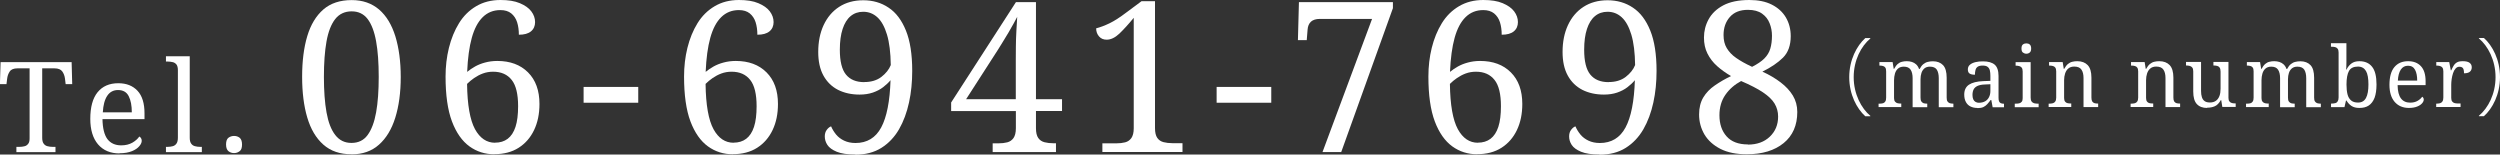<?xml version="1.0" encoding="UTF-8"?><svg id="_レイヤー_2" xmlns="http://www.w3.org/2000/svg" viewBox="0 0 297.38 18.38"><rect x="0" y="0" width="297.38" height="18.38" fill="#333333" stroke="none"/><g id="_内容"><path d="m1.95,18.1v-.63h.34c.22,0,.42-.02.61-.07.19-.04.33-.14.45-.29s.17-.36.17-.65v-8.33h-1.44c-.44,0-.75.12-.92.37s-.27.53-.31.86l-.08.65h-.78l.08-2.62h8.45l.07,2.62h-.78l-.08-.65c-.04-.33-.15-.62-.32-.86s-.48-.37-.93-.37h-1.46v8.25c0,.31.05.54.17.7.11.16.26.26.45.31.19.05.39.08.62.08h.34v.63H1.95Z" style="fill:#fff;"/><path d="m14.22,18.25c-1.09,0-1.94-.36-2.56-1.08-.61-.72-.92-1.73-.92-3.03,0-1.4.29-2.46.87-3.17.58-.71,1.4-1.07,2.46-1.07.97,0,1.73.3,2.29.9s.83,1.5.83,2.68v.69h-5c.02,1.09.22,1.88.59,2.38.38.49.92.74,1.64.74.52,0,.96-.11,1.33-.32.36-.21.64-.46.82-.73.07.03.13.09.2.18.06.09.09.2.09.33,0,.2-.1.42-.29.64-.19.23-.48.43-.87.59s-.88.25-1.49.25Zm1.46-4.88c0-.8-.12-1.44-.37-1.93s-.67-.73-1.27-.73c-.55,0-.98.23-1.28.68-.31.46-.48,1.11-.53,1.97h3.45Z" style="fill:#fff;"/><path d="m19.74,18.1v-.63h.19c.23,0,.44-.03.62-.08.18-.05.33-.15.44-.31.11-.15.17-.39.17-.7v-8.04c0-.3-.06-.52-.17-.67-.12-.14-.26-.24-.45-.28-.18-.04-.39-.07-.61-.07h-.19v-.63h2.83v9.69c0,.31.05.54.17.7.11.16.26.26.45.31.19.05.4.08.62.08h.2v.63h-4.26Z" style="fill:#fff;"/><path d="m27.84,18.21c-.26,0-.48-.08-.67-.23-.18-.15-.28-.42-.28-.79s.09-.66.28-.8c.19-.14.41-.22.67-.22s.48.07.67.22c.18.15.28.41.28.8s-.09.65-.28.79c-.19.15-.41.23-.67.23Z" style="fill:#fff;"/><path d="m41.81,18.35c-1.37,0-2.48-.38-3.35-1.15-.87-.77-1.5-1.84-1.91-3.22-.41-1.38-.61-3-.61-4.85s.2-3.46.61-4.83,1.05-2.42,1.91-3.17c.87-.75,1.99-1.12,3.38-1.12,1.3,0,2.38.38,3.25,1.12.87.75,1.51,1.81,1.94,3.19.42,1.38.64,2.99.64,4.84s-.22,3.46-.65,4.84c-.43,1.38-1.08,2.45-1.94,3.21-.86.77-1.95,1.15-3.26,1.15Zm0-1.35c.82,0,1.46-.31,1.92-.94s.8-1.52,1.01-2.69c.21-1.17.31-2.58.31-4.23s-.1-3.06-.31-4.22c-.21-1.17-.55-2.05-1.01-2.66-.47-.61-1.1-.91-1.9-.91s-1.47.3-1.95.91c-.48.61-.83,1.5-1.04,2.66-.21,1.17-.31,2.58-.31,4.22s.1,3.06.31,4.23c.21,1.17.55,2.06,1.04,2.69s1.12.94,1.92.94Z" style="fill:#fff;"/><path d="m58.8,18.35c-1.1,0-2.09-.31-2.96-.94s-1.57-1.62-2.08-2.97c-.51-1.36-.76-3.14-.76-5.34,0-1.18.13-2.32.4-3.41s.67-2.07,1.2-2.93c.53-.86,1.21-1.53,2.04-2.02.83-.49,1.79-.74,2.89-.74.93,0,1.7.12,2.31.38s1.06.57,1.36.97c.3.4.45.83.45,1.28s-.16.83-.49,1.1-.8.4-1.44.4c0-.55-.07-1.05-.21-1.49-.14-.44-.38-.79-.7-1.05-.33-.26-.75-.39-1.29-.39-.83,0-1.53.28-2.1.84-.57.56-1,1.38-1.3,2.46-.3,1.08-.48,2.43-.55,4.05.28-.23.6-.45.94-.64s.73-.35,1.18-.47c.44-.12.93-.19,1.46-.19,1.53,0,2.75.45,3.66,1.36.91.91,1.36,2.16,1.36,3.76,0,1.17-.21,2.2-.64,3.1s-1.04,1.6-1.84,2.11c-.8.51-1.77.76-2.9.76Zm.08-1.38c.6,0,1.1-.15,1.51-.46.41-.31.72-.78.93-1.42.21-.64.31-1.46.31-2.46,0-1.43-.25-2.48-.76-3.12-.51-.65-1.25-.98-2.21-.98-.43,0-.84.07-1.22.21-.38.14-.73.33-1.05.55-.32.22-.59.45-.83.69.03,2.5.35,4.29.94,5.38.59,1.08,1.39,1.62,2.39,1.62Z" style="fill:#fff;"/><path d="m69.42,12.22v-1.88h6.5v1.88h-6.5Z" style="fill:#fff;"/><path d="m87.17,18.35c-1.1,0-2.09-.31-2.96-.94s-1.57-1.62-2.08-2.97c-.51-1.36-.76-3.14-.76-5.34,0-1.18.13-2.32.4-3.41s.67-2.07,1.2-2.93c.53-.86,1.21-1.53,2.04-2.02.83-.49,1.79-.74,2.89-.74.93,0,1.7.12,2.31.38s1.06.57,1.36.97c.3.4.45.83.45,1.28s-.16.83-.49,1.1-.8.4-1.44.4c0-.55-.07-1.05-.21-1.49-.14-.44-.38-.79-.7-1.05-.33-.26-.75-.39-1.29-.39-.83,0-1.53.28-2.1.84-.57.56-1,1.38-1.3,2.46-.3,1.08-.48,2.43-.55,4.05.28-.23.6-.45.94-.64s.73-.35,1.18-.47c.44-.12.93-.19,1.46-.19,1.53,0,2.75.45,3.66,1.36.91.91,1.36,2.16,1.36,3.76,0,1.17-.21,2.2-.64,3.1s-1.04,1.6-1.84,2.11c-.8.51-1.77.76-2.9.76Zm.08-1.38c.6,0,1.1-.15,1.51-.46.41-.31.72-.78.93-1.42.21-.64.31-1.46.31-2.46,0-1.43-.25-2.48-.76-3.12-.51-.65-1.25-.98-2.21-.98-.43,0-.84.07-1.22.21-.38.14-.73.33-1.05.55-.32.22-.59.45-.83.69.03,2.5.35,4.29.94,5.38.59,1.08,1.39,1.62,2.39,1.62Z" style="fill:#fff;"/><path d="m101.73,18.38c-.93,0-1.67-.11-2.2-.33-.53-.22-.9-.49-1.11-.81s-.31-.66-.31-1.01c0-.32.08-.58.24-.79.16-.21.33-.35.51-.41.15.35.35.67.6.98.25.3.57.54.95.72.38.18.83.28,1.35.28,1.38,0,2.4-.62,3.06-1.85.66-1.23,1.03-3.11,1.11-5.62-.23.28-.53.56-.88.83s-.76.48-1.22.64c-.47.16-.99.24-1.58.24-.97,0-1.82-.19-2.56-.56-.74-.38-1.32-.94-1.74-1.7-.42-.76-.62-1.7-.62-2.81,0-1.2.21-2.26.64-3.19.43-.92,1.04-1.65,1.84-2.17s1.76-.79,2.88-.79,2.14.29,3.01.88c.88.58,1.56,1.49,2.06,2.72s.75,2.83.75,4.8c0,1.32-.12,2.57-.38,3.76s-.65,2.25-1.19,3.19c-.54.93-1.24,1.67-2.1,2.21-.86.54-1.9.81-3.11.81Zm1.08-8.62c.82,0,1.49-.2,2.03-.61.53-.41.91-.88,1.12-1.41-.02-1.48-.17-2.69-.45-3.62-.28-.93-.66-1.62-1.14-2.06s-1.04-.66-1.69-.66c-.58,0-1.08.17-1.5.52-.42.35-.73.86-.95,1.53s-.33,1.49-.33,2.47c0,1.37.24,2.35.73,2.95s1.21.9,2.17.9Z" style="fill:#fff;"/><path d="m118.08,18.1v-1.05h.7c.38,0,.73-.04,1.04-.12s.55-.25.74-.51c.18-.26.28-.65.28-1.16v-2.05h-7.7v-1.02L120.85.25h2.38v11.55h3.1v1.4h-3.1v2.05c0,.52.09.9.27,1.16.18.26.43.43.75.51s.66.12,1.03.12h.33v1.05h-7.53Zm-3.15-6.3h5.9v-4.62c0-.48,0-1.03.01-1.64,0-.61.03-1.22.06-1.84.03-.62.07-1.18.1-1.7-.08.17-.22.42-.4.75-.18.33-.39.7-.62,1.09-.23.39-.46.77-.68,1.12s-.4.65-.55.89l-3.83,5.95Z" style="fill:#fff;"/><path d="m131.13,18.1v-1.05h1.67c.38,0,.73-.04,1.04-.12s.55-.25.74-.51c.18-.26.28-.65.28-1.16V2.12c-.63.77-1.2,1.39-1.71,1.88-.51.48-1.01.72-1.51.72-.37,0-.67-.12-.9-.38s-.35-.58-.35-.97c.5-.13,1.03-.33,1.59-.6s1.25-.71,2.06-1.33l1.75-1.3h1.6v15.1c0,.52.09.9.27,1.16.18.26.43.43.75.51s.66.12,1.03.12h1.22v1.05h-9.52Z" style="fill:#fff;"/><path d="m144.72,12.22v-1.88h6.5v1.88h-6.5Z" style="fill:#fff;"/><path d="m157.31,18.1l5.9-15.85h-6.22c-.45,0-.8.11-1.04.32-.24.22-.38.53-.41.95l-.1,1.25h-1.05l.12-4.52h11.18v.72l-6.15,17.12h-2.22Z" style="fill:#fff;"/><path d="m175.71,18.35c-1.1,0-2.09-.31-2.96-.94s-1.57-1.62-2.08-2.97c-.51-1.36-.76-3.14-.76-5.34,0-1.18.13-2.32.4-3.41s.67-2.07,1.2-2.93c.53-.86,1.21-1.53,2.04-2.02.83-.49,1.79-.74,2.89-.74.93,0,1.7.12,2.31.38s1.06.57,1.36.97c.3.4.45.83.45,1.28s-.16.83-.49,1.1-.8.4-1.44.4c0-.55-.07-1.05-.21-1.49-.14-.44-.38-.79-.7-1.05-.33-.26-.75-.39-1.29-.39-.83,0-1.53.28-2.1.84-.57.56-1,1.38-1.3,2.46-.3,1.08-.48,2.43-.55,4.05.28-.23.6-.45.94-.64s.73-.35,1.18-.47c.44-.12.93-.19,1.46-.19,1.53,0,2.75.45,3.66,1.36.91.91,1.36,2.16,1.36,3.76,0,1.17-.21,2.2-.64,3.1s-1.04,1.6-1.84,2.11c-.8.51-1.77.76-2.9.76Zm.08-1.38c.6,0,1.1-.15,1.51-.46.41-.31.72-.78.93-1.42.21-.64.31-1.46.31-2.46,0-1.43-.25-2.48-.76-3.12-.51-.65-1.25-.98-2.21-.98-.43,0-.84.07-1.22.21-.38.14-.73.33-1.05.55-.32.22-.59.45-.83.69.03,2.5.35,4.29.94,5.38.59,1.08,1.39,1.62,2.39,1.62Z" style="fill:#fff;"/><path d="m190.27,18.38c-.93,0-1.67-.11-2.2-.33-.53-.22-.9-.49-1.11-.81s-.31-.66-.31-1.01c0-.32.08-.58.24-.79.16-.21.33-.35.51-.41.15.35.35.67.6.98.25.3.57.54.95.72.38.18.83.28,1.35.28,1.38,0,2.4-.62,3.06-1.85.66-1.23,1.03-3.11,1.11-5.62-.23.28-.53.56-.88.83s-.76.48-1.22.64c-.47.16-.99.24-1.58.24-.97,0-1.82-.19-2.56-.56-.74-.38-1.32-.94-1.74-1.7-.42-.76-.62-1.7-.62-2.81,0-1.2.21-2.26.64-3.19.43-.92,1.04-1.65,1.84-2.17s1.76-.79,2.88-.79,2.14.29,3.01.88c.88.58,1.56,1.49,2.06,2.72s.75,2.83.75,4.8c0,1.32-.12,2.57-.38,3.76s-.65,2.25-1.19,3.19c-.54.93-1.24,1.67-2.1,2.21-.86.54-1.9.81-3.11.81Zm1.08-8.62c.82,0,1.49-.2,2.03-.61.53-.41.91-.88,1.12-1.41-.02-1.48-.17-2.69-.45-3.62-.28-.93-.66-1.62-1.14-2.06s-1.04-.66-1.69-.66c-.58,0-1.08.17-1.5.52-.42.35-.73.86-.95,1.53s-.33,1.49-.33,2.47c0,1.37.24,2.35.73,2.95s1.21.9,2.17.9Z" style="fill:#fff;"/><path d="m207.79,18.35c-1.25,0-2.3-.21-3.14-.64s-1.47-1-1.9-1.71c-.42-.72-.64-1.51-.64-2.38,0-.8.17-1.48.5-2.03.33-.55.79-1.03,1.36-1.42.58-.4,1.22-.78,1.94-1.12-.63-.37-1.19-.77-1.67-1.2-.48-.43-.86-.93-1.14-1.49-.28-.56-.41-1.19-.41-1.89,0-.77.18-1.49.55-2.17.37-.68.95-1.24,1.74-1.66.79-.42,1.83-.64,3.11-.64,1.05,0,1.94.18,2.67.55s1.29.88,1.67,1.52c.38.65.58,1.39.58,2.23,0,1.1-.31,1.95-.92,2.56-.62.61-1.43,1.16-2.45,1.66.83.38,1.56.81,2.17,1.28.62.47,1.1.99,1.45,1.56.35.58.53,1.23.53,1.96,0,1.58-.54,2.82-1.62,3.7-1.08.88-2.54,1.33-4.38,1.33Zm.12-1.15c1.08,0,1.95-.31,2.61-.94s.99-1.42.99-2.39c0-.57-.14-1.08-.42-1.55-.28-.47-.75-.91-1.39-1.34s-1.5-.87-2.59-1.34c-.78.42-1.41.97-1.88,1.65-.47.68-.7,1.49-.7,2.42,0,1.03.28,1.87.85,2.51s1.41.96,2.53.96Zm.5-9.25c.63-.32,1.12-.65,1.46-.99.34-.34.58-.73.71-1.17.13-.44.2-.95.2-1.54,0-.52-.09-1.01-.28-1.48-.18-.47-.48-.85-.9-1.15-.42-.3-.98-.45-1.68-.45-.93,0-1.65.28-2.15.85-.5.57-.75,1.28-.75,2.15,0,.6.12,1.12.38,1.55s.62.83,1.12,1.17c.5.35,1.12.7,1.88,1.05Z" style="fill:#fff;"/><path d="m222.48,4.58c-1.09.91-1.98,2.58-1.98,4.6s.92,3.72,1.98,4.6v.05h-.6c-1.01-.91-1.91-2.59-1.91-4.65s.9-3.74,1.91-4.65h.6v.05Z" style="fill:#fff;"/><path d="m223.46,12.75v-.42h.13c.15,0,.29-.02.4-.05s.2-.1.27-.21.1-.26.1-.46v-3.12c0-.2-.03-.35-.1-.45s-.16-.16-.28-.19c-.12-.03-.25-.05-.39-.05h-.03v-.42h1.57l.13.81h.05c.13-.25.28-.45.43-.58s.32-.22.5-.26c.18-.05.37-.07.58-.07s.42.03.61.09c.19.06.36.16.5.29s.26.31.34.54h.08c.13-.25.28-.45.45-.58.16-.13.34-.22.53-.26.19-.05.39-.07.6-.07.51,0,.91.16,1.2.46.29.31.43.81.43,1.5v2.36c0,.21.03.36.1.46s.16.17.28.21c.12.03.25.05.39.05h.03v.42h-1.74v-3.45c0-.43-.08-.77-.23-1.01-.16-.24-.43-.36-.82-.36-.27,0-.49.07-.66.21-.16.14-.28.32-.35.54s-.11.47-.11.74v2.19c0,.21.03.36.1.46s.16.17.27.21c.12.03.25.05.4.05h.03v.42h-1.74v-3.45c0-.43-.08-.77-.24-1.01-.16-.24-.43-.36-.81-.36-.29,0-.52.08-.69.23-.17.15-.29.35-.36.59-.07.25-.11.51-.11.8v2.11c0,.19.04.34.12.43.08.1.18.16.3.19.12.03.26.04.41.04h.03v.42h-2.69Z" style="fill:#fff;"/><path d="m235.19,12.84c-.29,0-.56-.06-.79-.17-.24-.12-.42-.29-.55-.53-.13-.24-.2-.53-.2-.89,0-.53.19-.93.57-1.18.38-.25.95-.39,1.71-.42l.83-.03v-.6c0-.24-.02-.45-.06-.63-.04-.18-.13-.33-.26-.43-.13-.11-.34-.16-.61-.16-.25,0-.45.05-.58.14-.13.09-.22.22-.26.39-.04.16-.07.35-.07.56-.28,0-.49-.05-.63-.14s-.21-.26-.21-.49.08-.42.25-.56c.16-.14.38-.24.66-.31s.57-.09.9-.09c.61,0,1.07.13,1.38.39.3.26.46.71.46,1.34v2.59c0,.19.02.33.06.43s.11.18.2.22c.09.04.21.07.36.07h.03v.42h-1.35l-.16-.86h-.08c-.14.19-.28.35-.41.5-.13.14-.29.26-.46.34-.18.08-.41.12-.69.12Zm.23-.62c.27,0,.51-.06.71-.17.2-.11.35-.27.46-.48.11-.21.17-.46.17-.74v-.81l-.64.03c-.38.01-.68.07-.89.17-.22.1-.37.24-.46.41-.09.18-.14.4-.14.66,0,.21.03.38.09.52.06.14.15.24.27.31s.27.11.45.11Z" style="fill:#fff;"/><path d="m239.66,12.75v-.42h.13c.15,0,.28-.01.4-.04.12-.03.22-.09.3-.19.08-.1.11-.24.11-.43v-3.17c0-.2-.04-.35-.11-.45-.08-.1-.18-.16-.3-.19-.12-.03-.26-.05-.4-.05h-.03v-.42h1.79v4.22c0,.21.04.36.11.46.07.1.17.17.3.21.13.03.26.05.41.05h.13v.42h-2.84Zm1.38-6.36c-.16,0-.29-.05-.41-.14s-.17-.25-.17-.48.05-.39.17-.48.25-.13.41-.13.29.04.4.13.17.25.17.48-.06.39-.17.48-.25.14-.4.14Z" style="fill:#fff;"/><path d="m243.69,12.75v-.42h.08c.15,0,.29-.02.42-.05.12-.03.22-.1.29-.21.07-.1.11-.26.11-.46v-3.12c0-.2-.04-.35-.11-.45-.07-.1-.17-.16-.29-.19-.12-.03-.25-.05-.4-.05h-.05v-.42h1.62l.13.81h.05c.14-.25.29-.45.45-.58.16-.13.33-.22.51-.26.19-.05.39-.07.6-.07.53,0,.94.16,1.23.46.3.31.45.81.45,1.5v2.36c0,.21.03.36.09.46s.15.17.27.21c.11.03.24.05.39.05h.05v.42h-1.74v-3.45c0-.43-.08-.77-.25-1.01-.16-.24-.45-.36-.85-.36-.3,0-.54.08-.71.23-.18.15-.3.35-.38.59-.08.25-.12.51-.12.8v2.11c0,.19.04.34.11.43.07.1.17.16.29.19.12.03.25.04.4.04h.05v.42h-2.69Z" style="fill:#fff;"/><path d="m253.44,12.75v-.42h.08c.15,0,.29-.02.42-.05.12-.03.22-.1.29-.21.07-.1.11-.26.11-.46v-3.12c0-.2-.04-.35-.11-.45-.07-.1-.17-.16-.29-.19-.12-.03-.25-.05-.4-.05h-.05v-.42h1.62l.13.81h.05c.14-.25.29-.45.45-.58.16-.13.33-.22.51-.26.19-.05.39-.07.6-.07.53,0,.94.16,1.23.46.3.31.45.81.45,1.5v2.36c0,.21.03.36.09.46s.15.17.27.21c.11.03.24.05.39.05h.05v.42h-1.74v-3.45c0-.43-.08-.77-.25-1.01-.16-.24-.45-.36-.85-.36-.3,0-.54.08-.71.23-.18.15-.3.35-.38.59-.08.25-.12.51-.12.8v2.11c0,.19.04.34.11.43.07.1.17.16.29.19.12.03.25.04.4.04h.05v.42h-2.69Z" style="fill:#fff;"/><path d="m262.54,12.84c-.53,0-.93-.15-1.22-.46-.29-.31-.43-.81-.43-1.5v-2.4c0-.2-.04-.35-.12-.45-.08-.1-.18-.16-.3-.19-.12-.03-.26-.05-.41-.05h-.03v-.42h1.79v3.45c0,.29.03.53.1.74s.17.36.33.47c.15.11.36.16.63.16.29,0,.53-.07.72-.21s.32-.33.41-.57c.09-.24.13-.52.13-.84v-2.06c0-.21-.04-.37-.11-.47-.07-.1-.17-.17-.29-.2s-.26-.05-.42-.05h-.03v-.42h1.79v4.27c0,.19.04.34.12.43.08.1.18.16.3.19.12.03.26.04.41.04h.03v.42h-1.59l-.13-.81h-.05c-.21.37-.45.62-.72.73-.27.12-.57.17-.9.17Z" style="fill:#fff;"/><path d="m267.17,12.75v-.42h.13c.15,0,.29-.02.4-.05s.2-.1.27-.21.1-.26.1-.46v-3.12c0-.2-.03-.35-.1-.45s-.16-.16-.28-.19c-.12-.03-.25-.05-.39-.05h-.03v-.42h1.57l.13.81h.05c.13-.25.28-.45.43-.58s.32-.22.5-.26c.18-.05.37-.07.58-.07s.42.03.61.09c.19.06.36.16.5.29s.26.31.34.54h.08c.13-.25.28-.45.45-.58.16-.13.34-.22.53-.26.19-.05.39-.07.6-.07.51,0,.91.16,1.2.46.29.31.43.81.43,1.5v2.36c0,.21.03.36.1.46s.16.17.28.21c.12.03.25.05.39.05h.03v.42h-1.74v-3.45c0-.43-.08-.77-.23-1.01-.16-.24-.43-.36-.82-.36-.27,0-.49.07-.66.21-.16.14-.28.32-.35.54s-.11.47-.11.74v2.19c0,.21.03.36.1.46s.16.17.27.21c.12.03.25.05.4.05h.03v.42h-1.74v-3.45c0-.43-.08-.77-.24-1.01-.16-.24-.43-.36-.81-.36-.29,0-.52.08-.69.23-.17.15-.29.35-.36.59-.07.25-.11.51-.11.8v2.11c0,.19.04.34.12.43.08.1.18.16.3.19.12.03.26.04.41.04h.03v.42h-2.69Z" style="fill:#fff;"/><path d="m280.65,12.84c-.39,0-.7-.08-.94-.24-.24-.16-.44-.38-.59-.64h-.06l-.18.78h-1.6v-.42h.08c.15,0,.29-.02.42-.05s.22-.1.29-.21.11-.26.11-.46v-5.36c0-.2-.04-.35-.12-.45-.08-.1-.18-.16-.3-.19-.12-.03-.26-.04-.41-.04h-.08v-.42h1.84v1.84c0,.11,0,.26,0,.43,0,.18,0,.35-.01.51,0,.16-.01.28-.02.36h.04c.15-.31.35-.55.59-.73.24-.18.55-.27.94-.27.66,0,1.17.22,1.52.67.35.44.52,1.14.52,2.1,0,.64-.08,1.17-.23,1.58-.16.41-.39.72-.69.92-.3.2-.67.29-1.12.29Zm-.16-.64c.44,0,.75-.18.95-.55s.29-.91.29-1.61-.09-1.25-.29-1.59-.51-.53-.96-.53c-.52,0-.88.18-1.07.53s-.29.88-.29,1.6c0,.46.04.85.12,1.17.08.32.23.56.43.73.2.17.47.25.82.25Z" style="fill:#fff;"/><path d="m286.56,12.84c-.73,0-1.29-.24-1.71-.72-.41-.48-.62-1.15-.62-2.02,0-.93.19-1.64.58-2.11s.93-.71,1.64-.71c.65,0,1.16.2,1.53.6.37.4.55,1,.55,1.79v.46h-3.33c.01.73.15,1.25.4,1.58s.62.5,1.09.5c.35,0,.64-.07.88-.21.24-.14.43-.3.55-.49.05.02.09.06.13.12.04.06.06.13.06.22,0,.13-.06.28-.19.43-.13.15-.32.29-.58.39-.26.11-.59.17-.99.17Zm.97-3.25c0-.53-.08-.96-.25-1.28s-.44-.49-.84-.49c-.37,0-.65.15-.86.46-.2.3-.32.74-.35,1.31h2.3Z" style="fill:#fff;"/><path d="m289.79,12.75v-.42h.03c.15,0,.29-.02.42-.05.12-.03.22-.1.29-.21.07-.1.11-.26.11-.46v-3.12c0-.2-.04-.35-.11-.45-.08-.1-.18-.16-.3-.19-.12-.03-.26-.05-.4-.05h-.03v-.42h1.54l.19.99h.05c.09-.2.18-.38.28-.55.1-.17.23-.3.4-.4.17-.1.4-.14.69-.14.37,0,.64.06.81.19.18.13.26.31.26.54,0,.21-.07.38-.21.51-.14.13-.38.2-.71.2,0-.19-.02-.34-.05-.45s-.09-.2-.17-.25c-.08-.05-.18-.08-.32-.08-.19,0-.34.07-.47.22s-.23.33-.3.56-.13.46-.16.7c-.03.24-.05.46-.05.66v1.57c0,.19.04.34.12.43.08.1.18.16.3.19.12.03.26.04.41.04h.28v.42h-2.89Z" style="fill:#fff;"/><path d="m294.87,13.77c1.09-.91,1.98-2.58,1.98-4.6s-.92-3.72-1.98-4.6v-.05h.6c1.02.91,1.91,2.59,1.91,4.65s-.89,3.74-1.91,4.65h-.6v-.05Z" style="fill:#fff;"/></g></svg>